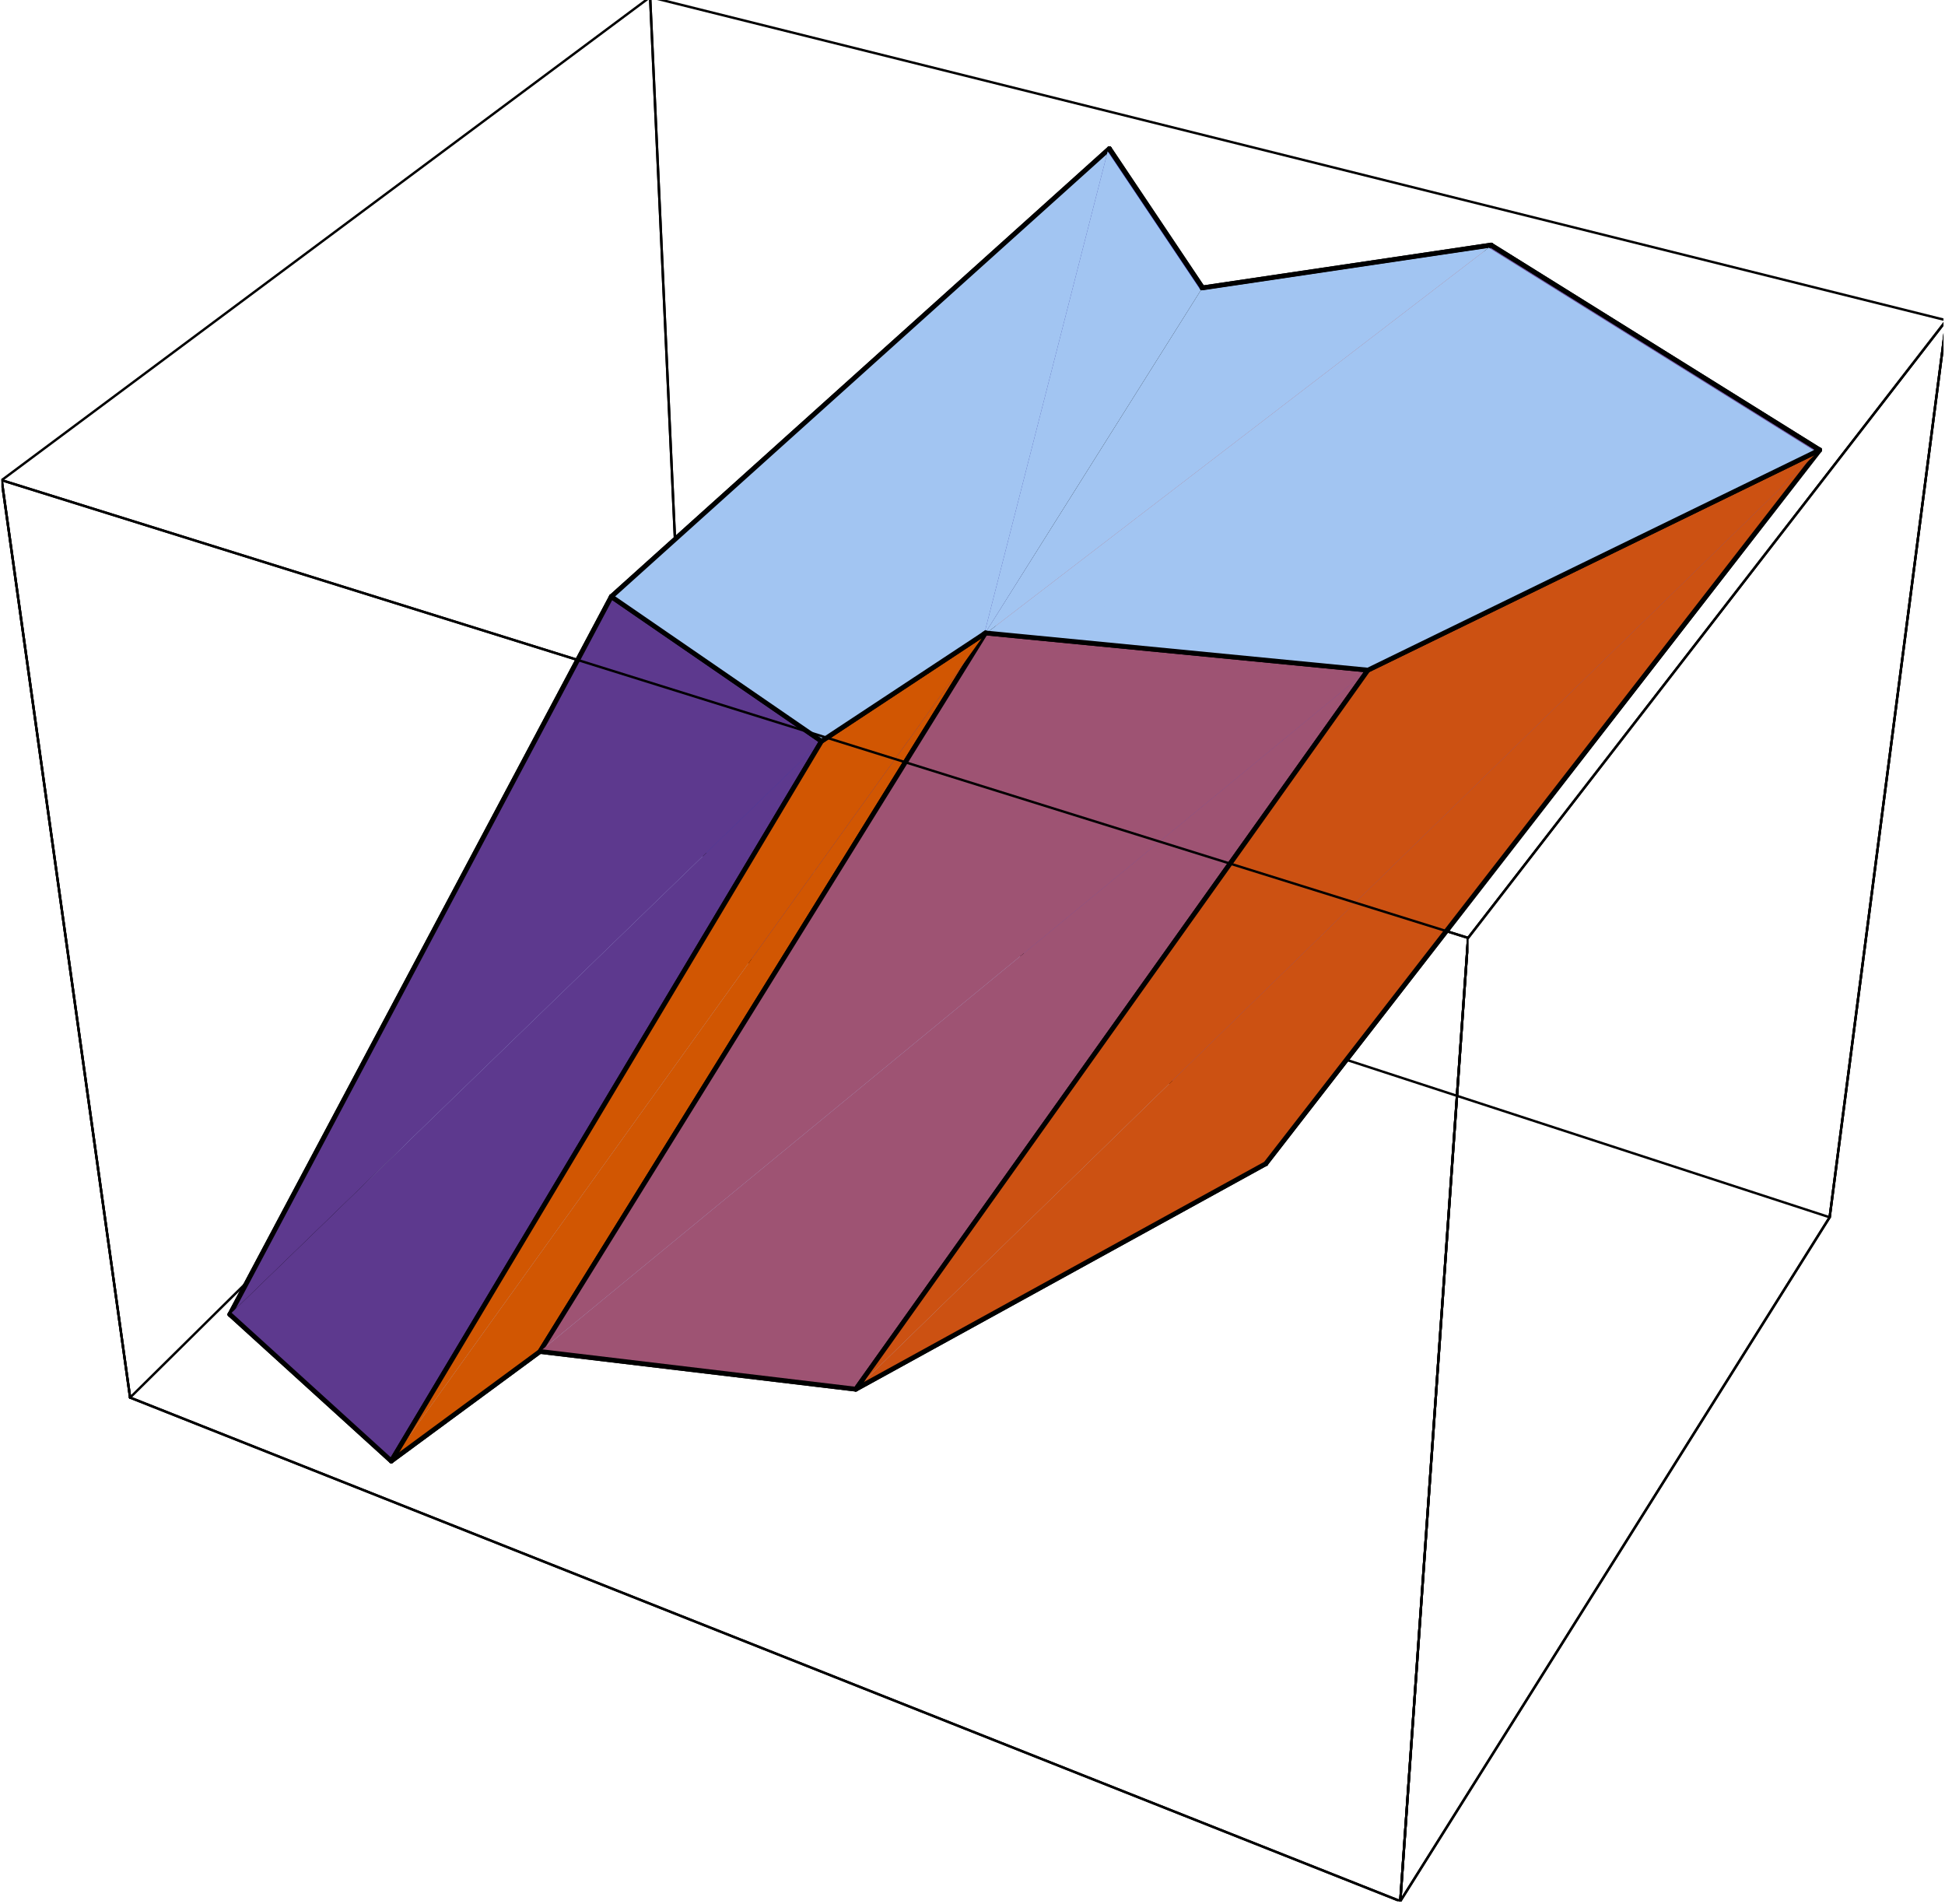<?xml version="1.0" encoding="UTF-8"?>
<svg xmlns="http://www.w3.org/2000/svg" xmlns:xlink="http://www.w3.org/1999/xlink" width="204" height="199.69" viewBox="0 0 204 199.69">
<defs>
<clipPath id="clip-0">
<path clip-rule="nonzero" d="M 0.156 50 L 14 50 L 14 147 L 0.156 147 Z M 0.156 50 "/>
</clipPath>
<clipPath id="clip-1">
<path clip-rule="nonzero" d="M 0.156 0 L 69 0 L 69 51 L 0.156 51 Z M 0.156 0 "/>
</clipPath>
<clipPath id="clip-2">
<path clip-rule="nonzero" d="M 146 127 L 192 127 L 192 199.379 L 146 199.379 Z M 146 127 "/>
</clipPath>
<clipPath id="clip-3">
<path clip-rule="nonzero" d="M 191 33 L 203.84 33 L 203.84 128 L 191 128 Z M 191 33 "/>
</clipPath>
<clipPath id="clip-4">
<path clip-rule="nonzero" d="M 153 33 L 203.84 33 L 203.84 99 L 153 99 Z M 153 33 "/>
</clipPath>
<clipPath id="clip-5">
<path clip-rule="nonzero" d="M 146 98 L 154 98 L 154 199.379 L 146 199.379 Z M 146 98 "/>
</clipPath>
<clipPath id="clip-6">
<path clip-rule="nonzero" d="M 0.156 50 L 14 50 L 14 147 L 0.156 147 Z M 0.156 50 "/>
</clipPath>
<clipPath id="clip-7">
<path clip-rule="nonzero" d="M 0.156 50 L 154 50 L 154 99 L 0.156 99 Z M 0.156 50 "/>
</clipPath>
<clipPath id="clip-8">
<path clip-rule="nonzero" d="M 146 98 L 154 98 L 154 199.379 L 146 199.379 Z M 146 98 "/>
</clipPath>
<clipPath id="clip-9">
<path clip-rule="nonzero" d="M 13 146 L 147 146 L 147 199.379 L 13 199.379 Z M 13 146 "/>
</clipPath>
<clipPath id="clip-10">
<path clip-rule="nonzero" d="M 191 33 L 203.84 33 L 203.84 128 L 191 128 Z M 191 33 "/>
</clipPath>
<clipPath id="clip-11">
<path clip-rule="nonzero" d="M 67 0 L 203.84 0 L 203.84 34 L 67 34 Z M 67 0 "/>
</clipPath>
<clipPath id="clip-12">
<path clip-rule="nonzero" d="M 146 127 L 192 127 L 192 199.379 L 146 199.379 Z M 146 127 "/>
</clipPath>
<clipPath id="clip-13">
<path clip-rule="nonzero" d="M 191 33 L 203.84 33 L 203.84 128 L 191 128 Z M 191 33 "/>
</clipPath>
<clipPath id="clip-14">
<path clip-rule="nonzero" d="M 153 33 L 203.84 33 L 203.84 99 L 153 99 Z M 153 33 "/>
</clipPath>
<clipPath id="clip-15">
<path clip-rule="nonzero" d="M 146 98 L 154 98 L 154 199.379 L 146 199.379 Z M 146 98 "/>
</clipPath>
<clipPath id="clip-16">
<path clip-rule="nonzero" d="M 0.156 50 L 14 50 L 14 147 L 0.156 147 Z M 0.156 50 "/>
</clipPath>
<clipPath id="clip-17">
<path clip-rule="nonzero" d="M 0.156 50 L 154 50 L 154 99 L 0.156 99 Z M 0.156 50 "/>
</clipPath>
<clipPath id="clip-18">
<path clip-rule="nonzero" d="M 146 98 L 154 98 L 154 199.379 L 146 199.379 Z M 146 98 "/>
</clipPath>
<clipPath id="clip-19">
<path clip-rule="nonzero" d="M 13 146 L 147 146 L 147 199.379 L 13 199.379 Z M 13 146 "/>
</clipPath>
</defs>
<g clip-path="url(#clip-0)">
<path fill="none" stroke-width="2.5" stroke-linecap="round" stroke-linejoin="round" stroke="rgb(0%, 0%, 0%)" stroke-opacity="1" stroke-miterlimit="10" d="M 134.878 528.139 L 0.177 1490.216 " transform="matrix(0.1, 0, 0, -0.1, 0.158, 199.38)"/>
</g>
<g clip-path="url(#clip-1)">
<path fill="none" stroke-width="2.5" stroke-linecap="round" stroke-linejoin="round" stroke="rgb(0%, 0%, 0%)" stroke-opacity="1" stroke-miterlimit="10" d="M 0.177 1490.216 L 680.294 1996.861 " transform="matrix(0.1, 0, 0, -0.1, 0.158, 199.38)"/>
</g>
<path fill="none" stroke-width="2.5" stroke-linecap="round" stroke-linejoin="round" stroke="rgb(0%, 0%, 0%)" stroke-opacity="1" stroke-miterlimit="10" d="M 680.294 1996.861 L 721.099 1107.044 " transform="matrix(0.1, 0, 0, -0.1, 0.158, 199.38)"/>
<path fill="none" stroke-width="2.5" stroke-linecap="round" stroke-linejoin="round" stroke="rgb(0%, 0%, 0%)" stroke-opacity="1" stroke-miterlimit="10" d="M 721.099 1107.044 L 134.878 528.139 " transform="matrix(0.1, 0, 0, -0.1, 0.158, 199.38)"/>
<g clip-path="url(#clip-2)">
<path fill="none" stroke-width="2.5" stroke-linecap="round" stroke-linejoin="round" stroke="rgb(0%, 0%, 0%)" stroke-opacity="1" stroke-miterlimit="10" d="M 1467.099 0.016 L 1917.446 717.221 " transform="matrix(0.1, 0, 0, -0.1, 0.158, 199.38)"/>
</g>
<g clip-path="url(#clip-3)">
<path fill="none" stroke-width="2.5" stroke-linecap="round" stroke-linejoin="round" stroke="rgb(0%, 0%, 0%)" stroke-opacity="1" stroke-miterlimit="10" d="M 1917.446 717.221 L 2039.823 1657.898 " transform="matrix(0.1, 0, 0, -0.1, 0.158, 199.38)"/>
</g>
<g clip-path="url(#clip-4)">
<path fill="none" stroke-width="2.5" stroke-linecap="round" stroke-linejoin="round" stroke="rgb(0%, 0%, 0%)" stroke-opacity="1" stroke-miterlimit="10" d="M 2039.823 1657.898 L 1538.225 1010.214 " transform="matrix(0.1, 0, 0, -0.1, 0.158, 199.38)"/>
</g>
<g clip-path="url(#clip-5)">
<path fill="none" stroke-width="2.5" stroke-linecap="round" stroke-linejoin="round" stroke="rgb(0%, 0%, 0%)" stroke-opacity="1" stroke-miterlimit="10" d="M 1538.225 1010.214 L 1467.099 0.016 " transform="matrix(0.1, 0, 0, -0.1, 0.158, 199.38)"/>
</g>
<g clip-path="url(#clip-6)">
<path fill="none" stroke-width="2.5" stroke-linecap="round" stroke-linejoin="round" stroke="rgb(0%, 0%, 0%)" stroke-opacity="1" stroke-miterlimit="10" d="M 134.878 528.139 L 0.177 1490.216 " transform="matrix(0.1, 0, 0, -0.1, 0.158, 199.38)"/>
</g>
<g clip-path="url(#clip-7)">
<path fill="none" stroke-width="2.5" stroke-linecap="round" stroke-linejoin="round" stroke="rgb(0%, 0%, 0%)" stroke-opacity="1" stroke-miterlimit="10" d="M 0.177 1490.216 L 1538.225 1010.214 " transform="matrix(0.1, 0, 0, -0.1, 0.158, 199.38)"/>
</g>
<g clip-path="url(#clip-8)">
<path fill="none" stroke-width="2.5" stroke-linecap="round" stroke-linejoin="round" stroke="rgb(0%, 0%, 0%)" stroke-opacity="1" stroke-miterlimit="10" d="M 1538.225 1010.214 L 1467.099 0.016 " transform="matrix(0.1, 0, 0, -0.1, 0.158, 199.38)"/>
</g>
<g clip-path="url(#clip-9)">
<path fill="none" stroke-width="2.5" stroke-linecap="round" stroke-linejoin="round" stroke="rgb(0%, 0%, 0%)" stroke-opacity="1" stroke-miterlimit="10" d="M 1467.099 0.016 L 134.878 528.139 " transform="matrix(0.1, 0, 0, -0.1, 0.158, 199.38)"/>
</g>
<path fill="none" stroke-width="2.5" stroke-linecap="round" stroke-linejoin="round" stroke="rgb(0%, 0%, 0%)" stroke-opacity="1" stroke-miterlimit="10" d="M 721.099 1107.044 L 1917.446 717.221 " transform="matrix(0.1, 0, 0, -0.1, 0.158, 199.38)"/>
<g clip-path="url(#clip-10)">
<path fill="none" stroke-width="2.5" stroke-linecap="round" stroke-linejoin="round" stroke="rgb(0%, 0%, 0%)" stroke-opacity="1" stroke-miterlimit="10" d="M 1917.446 717.221 L 2039.823 1657.898 " transform="matrix(0.1, 0, 0, -0.1, 0.158, 199.38)"/>
</g>
<g clip-path="url(#clip-11)">
<path fill="none" stroke-width="2.5" stroke-linecap="round" stroke-linejoin="round" stroke="rgb(0%, 0%, 0%)" stroke-opacity="1" stroke-miterlimit="10" d="M 2039.823 1657.898 L 680.294 1996.861 " transform="matrix(0.1, 0, 0, -0.1, 0.158, 199.38)"/>
</g>
<path fill="none" stroke-width="2.5" stroke-linecap="round" stroke-linejoin="round" stroke="rgb(0%, 0%, 0%)" stroke-opacity="1" stroke-miterlimit="10" d="M 680.294 1996.861 L 721.099 1107.044 " transform="matrix(0.1, 0, 0, -0.1, 0.158, 199.38)"/>
<path fill-rule="nonzero" fill="rgb(82.422%, 36.009%, 0%)" fill-opacity="1" stroke-width="5" stroke-linecap="round" stroke-linejoin="round" stroke="rgb(0%, 0%, 0%)" stroke-opacity="1" stroke-miterlimit="10" d="M 639.645 1368.113 L 1161.978 1837.904 L 734.049 1105.518 " transform="matrix(0.1, 0, 0, -0.1, 0.158, 199.38)"/>
<path fill-rule="nonzero" fill="rgb(82.422%, 36.009%, 0%)" fill-opacity="1" stroke-width="5" stroke-linecap="round" stroke-linejoin="round" stroke="rgb(0%, 0%, 0%)" stroke-opacity="1" stroke-miterlimit="10" d="M 734.049 1105.518 L 239.572 615.345 L 639.645 1368.113 " transform="matrix(0.1, 0, 0, -0.1, 0.158, 199.38)"/>
<path fill-rule="nonzero" fill="rgb(22.51%, 22.093%, 64.452%)" fill-opacity="1" stroke-width="5" stroke-linecap="round" stroke-linejoin="round" stroke="rgb(0%, 0%, 0%)" stroke-opacity="1" stroke-miterlimit="10" d="M 799.698 950.904 L 734.049 1105.518 L 1161.978 1837.904 " transform="matrix(0.1, 0, 0, -0.1, 0.158, 199.38)"/>
<path fill-rule="nonzero" fill="rgb(66.992%, 73.242%, 89.647%)" fill-opacity="1" d="M 73.449 89 L 24.078 137.941 L 56.551 141.82 "/>
<path fill="none" stroke-width="5" stroke-linecap="round" stroke-linejoin="round" stroke="rgb(0%, 0%, 0%)" stroke-opacity="1" stroke-miterlimit="10" d="M 734.049 1105.518 L 239.572 615.345 " transform="matrix(0.1, 0, 0, -0.1, 0.158, 199.38)"/>
<path fill-rule="nonzero" fill="rgb(66.992%, 73.242%, 89.647%)" fill-opacity="1" d="M 80.004 104.438 L 73.449 89 L 56.551 141.82 "/>
<path fill="none" stroke-width="5" stroke-linecap="round" stroke-linejoin="round" stroke="rgb(0%, 0%, 0%)" stroke-opacity="1" stroke-miterlimit="10" d="M 799.698 950.904 L 734.049 1105.518 " transform="matrix(0.1, 0, 0, -0.1, 0.158, 199.38)"/>
<path fill-rule="nonzero" fill="rgb(73.827%, 39.404%, 39.697%)" fill-opacity="1" stroke-width="5" stroke-linecap="round" stroke-linejoin="round" stroke="rgb(0%, 0%, 0%)" stroke-opacity="1" stroke-miterlimit="10" d="M 1259.747 1691.896 L 1562.325 1736.77 L 1063.701 998.164 " transform="matrix(0.1, 0, 0, -0.1, 0.158, 199.38)"/>
<path fill-rule="nonzero" fill="rgb(73.827%, 39.404%, 39.697%)" fill-opacity="1" stroke-width="5" stroke-linecap="round" stroke-linejoin="round" stroke="rgb(0%, 0%, 0%)" stroke-opacity="1" stroke-miterlimit="10" d="M 1063.701 998.164 L 799.698 950.904 L 1259.747 1691.896 " transform="matrix(0.1, 0, 0, -0.1, 0.158, 199.38)"/>
<path fill-rule="nonzero" fill="rgb(43.309%, 31.689%, 62.109%)" fill-opacity="1" stroke-width="5" stroke-linecap="round" stroke-linejoin="round" stroke="rgb(0%, 0%, 0%)" stroke-opacity="1" stroke-miterlimit="10" d="M 1326.021 773.441 L 1063.701 998.164 L 1562.325 1736.77 " transform="matrix(0.1, 0, 0, -0.1, 0.158, 199.38)"/>
<path fill-rule="nonzero" fill="rgb(66.992%, 73.242%, 89.647%)" fill-opacity="1" d="M 106.363 99.719 L 80.004 104.438 L 56.551 141.82 "/>
<path fill="none" stroke-width="5" stroke-linecap="round" stroke-linejoin="round" stroke="rgb(0%, 0%, 0%)" stroke-opacity="1" stroke-miterlimit="10" d="M 1063.701 998.164 L 799.698 950.904 " transform="matrix(0.1, 0, 0, -0.1, 0.158, 199.38)"/>
<path fill-rule="nonzero" fill="rgb(66.992%, 73.242%, 89.647%)" fill-opacity="1" d="M 132.555 122.156 L 106.363 99.719 L 56.551 141.82 "/>
<path fill="none" stroke-width="5" stroke-linecap="round" stroke-linejoin="round" stroke="rgb(0%, 0%, 0%)" stroke-opacity="1" stroke-miterlimit="10" d="M 1326.021 773.441 L 1063.701 998.164 " transform="matrix(0.1, 0, 0, -0.1, 0.158, 199.38)"/>
<path fill-rule="nonzero" fill="rgb(22.51%, 22.093%, 64.452%)" fill-opacity="1" stroke-width="5" stroke-linecap="round" stroke-linejoin="round" stroke="rgb(0%, 0%, 0%)" stroke-opacity="1" stroke-miterlimit="10" d="M 1161.978 1837.904 L 1259.747 1691.896 L 799.698 950.904 " transform="matrix(0.1, 0, 0, -0.1, 0.158, 199.38)"/>
<path fill-rule="nonzero" fill="rgb(43.309%, 31.689%, 62.109%)" fill-opacity="1" stroke-width="5" stroke-linecap="round" stroke-linejoin="round" stroke="rgb(0%, 0%, 0%)" stroke-opacity="1" stroke-miterlimit="10" d="M 1562.325 1736.77 L 1906.961 1521.906 L 1326.021 773.441 " transform="matrix(0.1, 0, 0, -0.1, 0.158, 199.38)"/>
<path fill-rule="nonzero" fill="rgb(66.992%, 73.242%, 89.647%)" fill-opacity="1" stroke-width="5" stroke-linecap="round" stroke-linejoin="round" stroke="rgb(0%, 0%, 0%)" stroke-opacity="1" stroke-miterlimit="10" d="M 564.802 576.495 L 896.019 536.942 L 1326.021 773.441 " transform="matrix(0.1, 0, 0, -0.1, 0.158, 199.38)"/>
<path fill-rule="nonzero" fill="rgb(79.881%, 31.81%, 7.396%)" fill-opacity="1" stroke-width="5" stroke-linecap="round" stroke-linejoin="round" stroke="rgb(0%, 0%, 0%)" stroke-opacity="1" stroke-miterlimit="10" d="M 896.019 536.942 L 1326.021 773.441 L 1906.961 1521.906 " transform="matrix(0.1, 0, 0, -0.1, 0.158, 199.38)"/>
<path fill-rule="nonzero" fill="rgb(36.497%, 22.606%, 55.664%)" fill-opacity="1" stroke-width="5" stroke-linecap="round" stroke-linejoin="round" stroke="rgb(0%, 0%, 0%)" stroke-opacity="1" stroke-miterlimit="10" d="M 860.065 1216.511 L 639.645 1368.113 L 239.572 615.345 " transform="matrix(0.1, 0, 0, -0.1, 0.158, 199.38)"/>
<path fill-rule="nonzero" fill="rgb(66.992%, 73.242%, 89.647%)" fill-opacity="1" stroke-width="5" stroke-linecap="round" stroke-linejoin="round" stroke="rgb(0%, 0%, 0%)" stroke-opacity="1" stroke-miterlimit="10" d="M 239.572 615.345 L 408.818 461.63 L 564.802 576.495 " transform="matrix(0.1, 0, 0, -0.1, 0.158, 199.38)"/>
<path fill-rule="nonzero" fill="rgb(36.497%, 22.606%, 55.664%)" fill-opacity="1" stroke-width="5" stroke-linecap="round" stroke-linejoin="round" stroke="rgb(0%, 0%, 0%)" stroke-opacity="1" stroke-miterlimit="10" d="M 239.572 615.345 L 408.818 461.63 L 860.065 1216.511 " transform="matrix(0.1, 0, 0, -0.1, 0.158, 199.38)"/>
<path fill-rule="nonzero" fill="rgb(81.834%, 33.789%, 1.097%)" fill-opacity="1" stroke-width="5" stroke-linecap="round" stroke-linejoin="round" stroke="rgb(0%, 0%, 0%)" stroke-opacity="1" stroke-miterlimit="10" d="M 408.818 461.63 L 564.802 576.495 L 1032.089 1330.007 " transform="matrix(0.1, 0, 0, -0.1, 0.158, 199.38)"/>
<path fill-rule="nonzero" fill="rgb(61.719%, 32.593%, 45.288%)" fill-opacity="1" stroke-width="5" stroke-linecap="round" stroke-linejoin="round" stroke="rgb(0%, 0%, 0%)" stroke-opacity="1" stroke-miterlimit="10" d="M 1433.179 1291.04 L 1032.089 1330.007 L 564.802 576.495 " transform="matrix(0.1, 0, 0, -0.1, 0.158, 199.38)"/>
<path fill-rule="nonzero" fill="rgb(61.719%, 32.593%, 45.288%)" fill-opacity="1" stroke-width="5" stroke-linecap="round" stroke-linejoin="round" stroke="rgb(0%, 0%, 0%)" stroke-opacity="1" stroke-miterlimit="10" d="M 564.802 576.495 L 896.019 536.942 L 1433.179 1291.04 " transform="matrix(0.1, 0, 0, -0.1, 0.158, 199.38)"/>
<path fill-rule="nonzero" fill="rgb(79.881%, 31.81%, 7.396%)" fill-opacity="1" stroke-width="5" stroke-linecap="round" stroke-linejoin="round" stroke="rgb(0%, 0%, 0%)" stroke-opacity="1" stroke-miterlimit="10" d="M 1906.961 1521.906 L 1433.179 1291.04 L 896.019 536.942 " transform="matrix(0.1, 0, 0, -0.1, 0.158, 199.38)"/>
<path fill-rule="nonzero" fill="rgb(63.477%, 77.344%, 94.727%)" fill-opacity="1" d="M 116.176 15.875 L 64.023 62.781 L 103.207 66.586 "/>
<path fill="none" stroke-width="5" stroke-linecap="round" stroke-linejoin="round" stroke="rgb(0%, 0%, 0%)" stroke-opacity="1" stroke-miterlimit="10" d="M 1161.978 1837.904 L 639.645 1368.113 " transform="matrix(0.1, 0, 0, -0.1, 0.158, 199.38)"/>
<path fill-rule="nonzero" fill="rgb(63.477%, 77.344%, 94.727%)" fill-opacity="1" d="M 125.938 30.453 L 116.176 15.875 L 103.207 66.586 "/>
<path fill="none" stroke-width="5" stroke-linecap="round" stroke-linejoin="round" stroke="rgb(0%, 0%, 0%)" stroke-opacity="1" stroke-miterlimit="10" d="M 1259.747 1691.896 L 1161.978 1837.904 " transform="matrix(0.1, 0, 0, -0.1, 0.158, 199.38)"/>
<path fill-rule="nonzero" fill="rgb(81.834%, 33.789%, 1.097%)" fill-opacity="1" stroke-width="5" stroke-linecap="round" stroke-linejoin="round" stroke="rgb(0%, 0%, 0%)" stroke-opacity="1" stroke-miterlimit="10" d="M 1032.089 1330.007 L 860.065 1216.511 L 408.818 461.63 " transform="matrix(0.1, 0, 0, -0.1, 0.158, 199.38)"/>
<path fill-rule="nonzero" fill="rgb(63.477%, 77.344%, 94.727%)" fill-opacity="1" d="M 156.148 25.973 L 125.938 30.453 L 103.207 66.586 "/>
<path fill="none" stroke-width="5" stroke-linecap="round" stroke-linejoin="round" stroke="rgb(0%, 0%, 0%)" stroke-opacity="1" stroke-miterlimit="10" d="M 1562.325 1736.77 L 1259.747 1691.896 " transform="matrix(0.1, 0, 0, -0.1, 0.158, 199.38)"/>
<path fill-rule="nonzero" fill="rgb(63.477%, 77.344%, 94.727%)" fill-opacity="1" d="M 190.559 47.426 L 156.148 25.973 L 103.207 66.586 "/>
<path fill="none" stroke-width="5" stroke-linecap="round" stroke-linejoin="round" stroke="rgb(0%, 0%, 0%)" stroke-opacity="1" stroke-miterlimit="10" d="M 1906.961 1521.906 L 1562.325 1736.77 " transform="matrix(0.1, 0, 0, -0.1, 0.158, 199.38)"/>
<path fill-rule="nonzero" fill="rgb(63.477%, 77.344%, 94.727%)" fill-opacity="1" stroke-width="5" stroke-linecap="round" stroke-linejoin="round" stroke="rgb(0%, 0%, 0%)" stroke-opacity="1" stroke-miterlimit="10" d="M 1032.089 1330.007 L 1433.179 1291.04 L 1906.961 1521.906 " transform="matrix(0.1, 0, 0, -0.1, 0.158, 199.38)"/>
<path fill-rule="nonzero" fill="rgb(63.477%, 77.344%, 94.727%)" fill-opacity="1" stroke-width="5" stroke-linecap="round" stroke-linejoin="round" stroke="rgb(0%, 0%, 0%)" stroke-opacity="1" stroke-miterlimit="10" d="M 639.645 1368.113 L 860.065 1216.511 L 1032.089 1330.007 " transform="matrix(0.1, 0, 0, -0.1, 0.158, 199.38)"/>
<g clip-path="url(#clip-12)">
<path fill="none" stroke-width="2.5" stroke-linecap="round" stroke-linejoin="round" stroke="rgb(0%, 0%, 0%)" stroke-opacity="1" stroke-miterlimit="10" d="M 1467.099 0.016 L 1917.446 717.221 " transform="matrix(0.1, 0, 0, -0.1, 0.158, 199.38)"/>
</g>
<g clip-path="url(#clip-13)">
<path fill="none" stroke-width="2.5" stroke-linecap="round" stroke-linejoin="round" stroke="rgb(0%, 0%, 0%)" stroke-opacity="1" stroke-miterlimit="10" d="M 1917.446 717.221 L 2039.823 1657.898 " transform="matrix(0.1, 0, 0, -0.1, 0.158, 199.38)"/>
</g>
<g clip-path="url(#clip-14)">
<path fill="none" stroke-width="2.5" stroke-linecap="round" stroke-linejoin="round" stroke="rgb(0%, 0%, 0%)" stroke-opacity="1" stroke-miterlimit="10" d="M 2039.823 1657.898 L 1538.225 1010.214 " transform="matrix(0.1, 0, 0, -0.1, 0.158, 199.38)"/>
</g>
<g clip-path="url(#clip-15)">
<path fill="none" stroke-width="2.5" stroke-linecap="round" stroke-linejoin="round" stroke="rgb(0%, 0%, 0%)" stroke-opacity="1" stroke-miterlimit="10" d="M 1538.225 1010.214 L 1467.099 0.016 " transform="matrix(0.1, 0, 0, -0.1, 0.158, 199.38)"/>
</g>
<g clip-path="url(#clip-16)">
<path fill="none" stroke-width="2.5" stroke-linecap="round" stroke-linejoin="round" stroke="rgb(0%, 0%, 0%)" stroke-opacity="1" stroke-miterlimit="10" d="M 134.878 528.139 L 0.177 1490.216 " transform="matrix(0.1, 0, 0, -0.1, 0.158, 199.38)"/>
</g>
<g clip-path="url(#clip-17)">
<path fill="none" stroke-width="2.5" stroke-linecap="round" stroke-linejoin="round" stroke="rgb(0%, 0%, 0%)" stroke-opacity="1" stroke-miterlimit="10" d="M 0.177 1490.216 L 1538.225 1010.214 " transform="matrix(0.1, 0, 0, -0.1, 0.158, 199.38)"/>
</g>
<g clip-path="url(#clip-18)">
<path fill="none" stroke-width="2.5" stroke-linecap="round" stroke-linejoin="round" stroke="rgb(0%, 0%, 0%)" stroke-opacity="1" stroke-miterlimit="10" d="M 1538.225 1010.214 L 1467.099 0.016 " transform="matrix(0.1, 0, 0, -0.1, 0.158, 199.38)"/>
</g>
<g clip-path="url(#clip-19)">
<path fill="none" stroke-width="2.5" stroke-linecap="round" stroke-linejoin="round" stroke="rgb(0%, 0%, 0%)" stroke-opacity="1" stroke-miterlimit="10" d="M 1467.099 0.016 L 134.878 528.139 " transform="matrix(0.1, 0, 0, -0.1, 0.158, 199.38)"/>
</g>
</svg>
